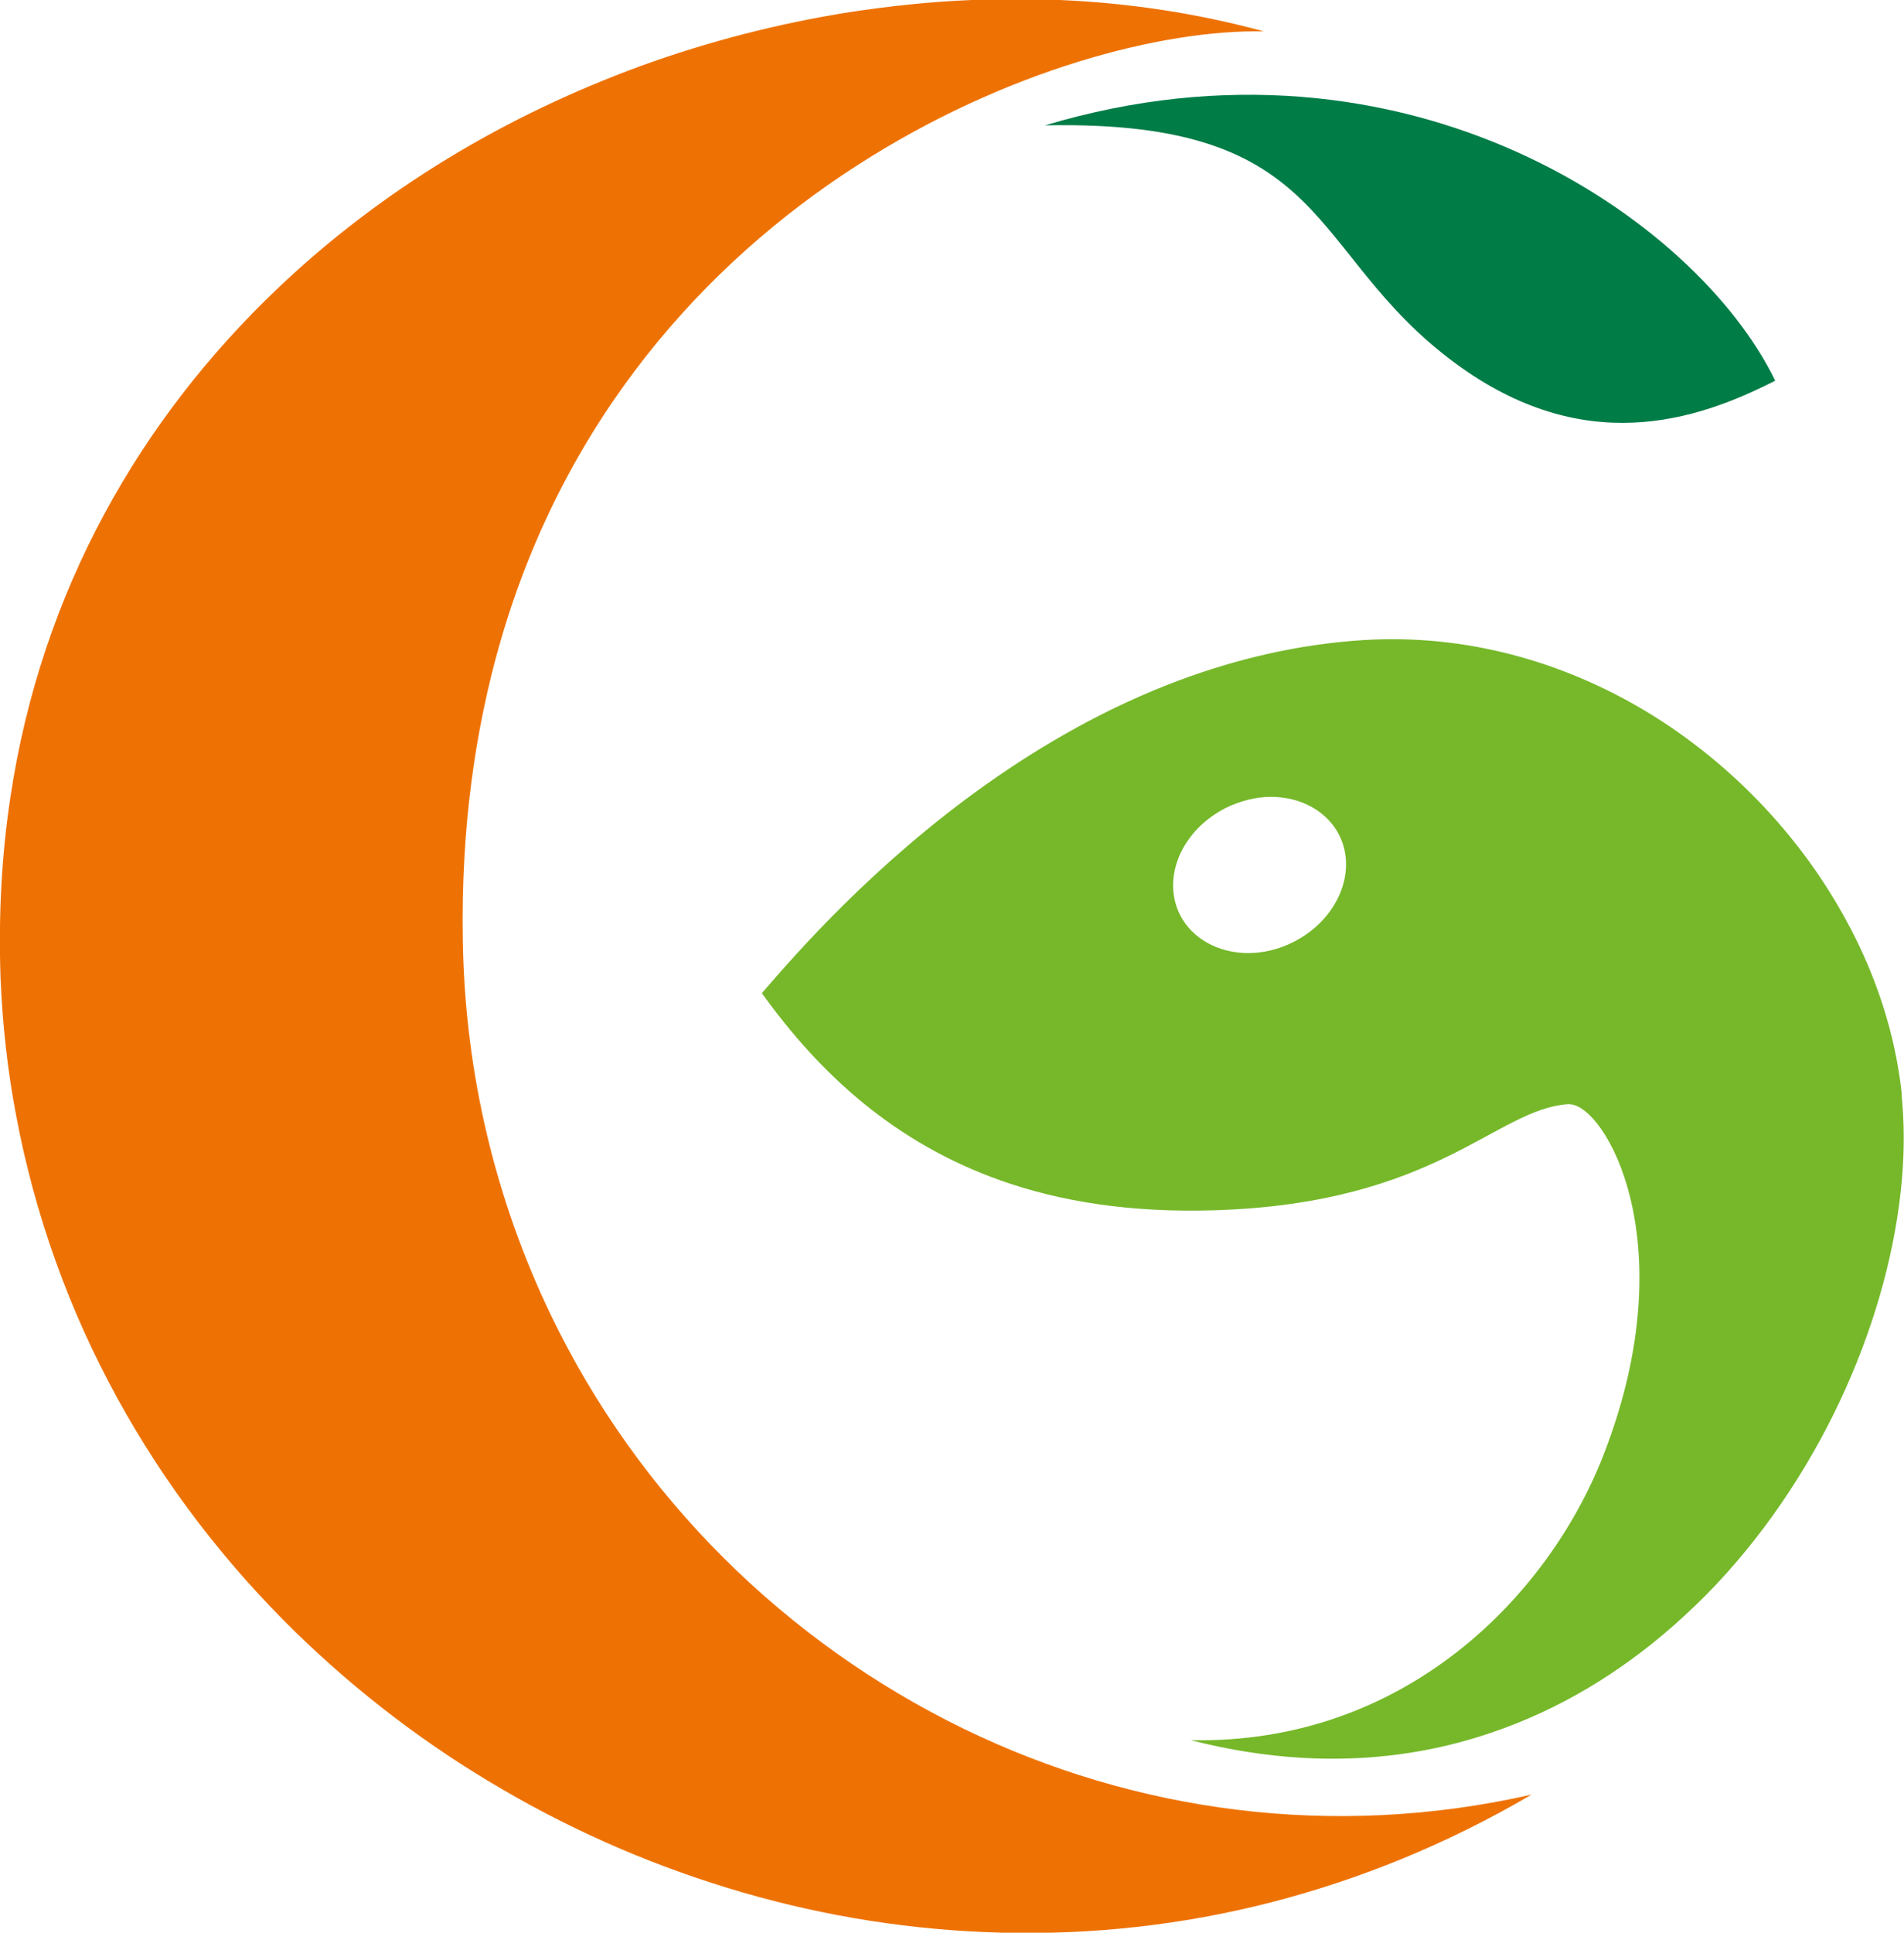 <?xml version="1.0" encoding="UTF-8"?>
<svg id="Calque_2" data-name="Calque 2" xmlns="http://www.w3.org/2000/svg" viewBox="0 0 70.35 71.38">
  <defs>
    <style>
      .cls-1 {
        fill: #ee7203;
      }

      .cls-2 {
        fill: #007c47;
      }

      .cls-3 {
        fill: #76b82a;
      }
    </style>
  </defs>
  <g id="Calque_1-2" data-name="Calque 1">
    <path class="cls-2" d="M38.61,4.63c13.4-4.01,24.11,3.49,26.98,9.43-2.94,1.5-7.09,2.85-11.84-.66-5.53-4.09-4.47-8.99-15.14-8.77"/>
    <path class="cls-1" d="M35.91,0c-1.51.06-3.02.22-4.53.45-2.59.41-5.17,1.07-7.66,1.97-2.49.91-4.9,2.05-7.17,3.43-2.27,1.38-4.39,2.99-6.31,4.82-2.53,2.41-4.71,5.2-6.4,8.34-1.69,3.14-2.89,6.64-3.46,10.46-.32,2.12-.44,4.34-.36,6.65.07,1.72.26,3.41.57,5.05.7,3.74,1.98,7.25,3.74,10.46,1.76,3.21,3.99,6.11,6.59,8.65,2.3,2.24,4.87,4.2,7.65,5.81,2.77,1.62,5.76,2.9,8.86,3.8,3.1.9,6.33,1.41,9.61,1.49,3.27.08,6.59-.27,9.88-1.11,3.28-.84,6.53-2.15,9.67-3.99-7.36,1.67-14.67.63-20.96-2.42-6.57-3.19-12.05-8.56-15.3-15.34-1.98-4.14-3.15-8.79-3.23-13.79-.07-4.11.45-7.78,1.39-11.04,2.4-8.3,7.6-13.98,13.13-17.55,5.52-3.57,11.37-5.06,15.08-4.98C44.27.5,41.74.11,39.16,0h-3.25Z"/>
    <path class="cls-3" d="M47.79,34.79c-.53.27-1.11.41-1.67.41-1.11,0-2.08-.54-2.52-1.41-.33-.66-.34-1.43-.03-2.17.32-.75.93-1.38,1.72-1.78.53-.26,1.11-.41,1.67-.41,1.12,0,2.08.54,2.52,1.41.69,1.36-.07,3.14-1.69,3.95h0ZM70.27,40.42c-.24-2.25-.97-4.47-2.1-6.51-.92-1.68-2.11-3.25-3.5-4.63-1.18-1.17-2.51-2.21-3.94-3.06-3.05-1.81-6.61-2.81-10.34-2.58-2.42.15-4.71.7-6.83,1.49-5.3,1.98-9.56,5.5-12.34,8.24-1.44,1.42-2.49,2.64-3.07,3.31,2.16,3.01,4.92,5.53,8.8,6.91,2.22.79,4.81,1.2,7.88,1.11,8.27-.24,10.43-3.75,13.12-3.92.07,0,.14.01.21.03,1.38.41,4.03,5.43,1.07,12.97-2.04,5.2-7.35,10.65-15.23,10.49,1.4.36,2.76.57,4.07.65,2.52.15,4.87-.19,7.01-.92,2.53-.85,4.78-2.23,6.73-3.94.56-.49,1.1-1.01,1.61-1.55,4.02-4.28,6.42-10,6.85-14.92.1-1.11.09-2.17-.01-3.17"/>
  </g>
</svg>